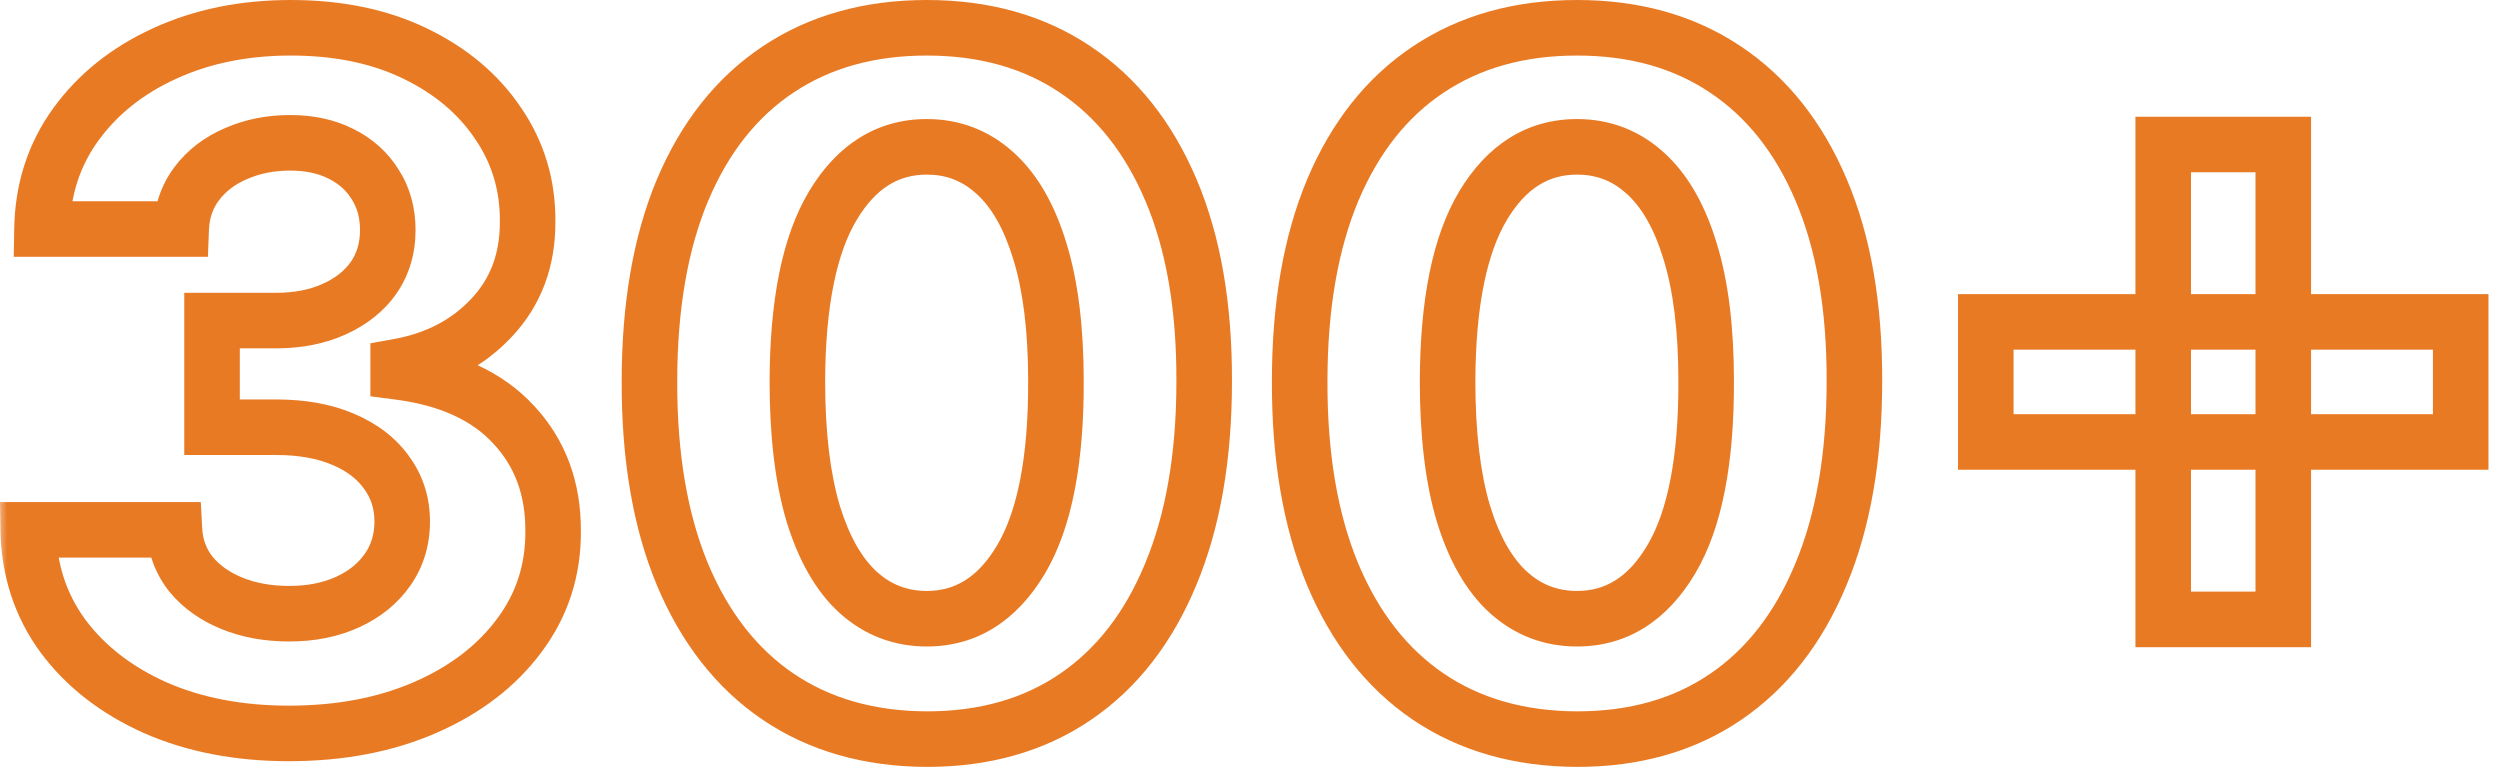 <svg width="135" height="42" viewBox="0 0 135 42" fill="none" xmlns="http://www.w3.org/2000/svg">
<mask id="path-1-outside-1_14376_8001" maskUnits="userSpaceOnUse" x="-0.119" y="-0.902" width="135" height="43" fill="black">
<rect fill="white" x="-0.119" y="-0.902" width="135" height="43"/>
<path d="M15.597 39.605C12.893 39.605 10.484 39.14 8.371 38.211C6.27 37.269 4.61 35.977 3.39 34.335C2.183 32.681 1.561 30.773 1.525 28.612H9.421C9.47 29.517 9.765 30.314 10.309 31.003C10.864 31.679 11.601 32.204 12.518 32.578C13.436 32.952 14.468 33.14 15.615 33.14C16.811 33.14 17.867 32.928 18.785 32.506C19.702 32.083 20.421 31.497 20.94 30.749C21.459 30 21.719 29.137 21.719 28.159C21.719 27.169 21.441 26.294 20.886 25.533C20.342 24.76 19.557 24.157 18.531 23.722C17.517 23.287 16.309 23.07 14.909 23.07H11.45V17.311H14.909C16.092 17.311 17.137 17.105 18.042 16.695C18.96 16.285 19.672 15.717 20.179 14.993C20.686 14.256 20.94 13.399 20.94 12.421C20.94 11.491 20.716 10.676 20.27 9.976C19.835 9.264 19.219 8.708 18.422 8.31C17.638 7.911 16.72 7.712 15.67 7.712C14.607 7.712 13.635 7.905 12.754 8.292C11.872 8.666 11.166 9.203 10.635 9.903C10.104 10.604 9.82 11.425 9.784 12.367H2.268C2.304 10.229 2.914 8.346 4.097 6.716C5.28 5.086 6.874 3.812 8.878 2.895C10.894 1.965 13.17 1.5 15.706 1.5C18.265 1.5 20.505 1.965 22.425 2.895C24.345 3.824 25.836 5.08 26.898 6.662C27.973 8.231 28.504 9.994 28.492 11.95C28.504 14.027 27.858 15.759 26.554 17.148C25.262 18.536 23.578 19.418 21.501 19.792V20.082C24.23 20.432 26.307 21.38 27.731 22.925C29.168 24.459 29.881 26.378 29.868 28.684C29.881 30.797 29.271 32.675 28.039 34.317C26.82 35.959 25.136 37.251 22.986 38.193C20.837 39.134 18.374 39.605 15.597 39.605ZM50.048 39.913C46.933 39.901 44.253 39.134 42.007 37.613C39.773 36.092 38.053 33.888 36.846 31.003C35.65 28.117 35.059 24.646 35.071 20.589C35.071 16.544 35.668 13.097 36.864 10.248C38.071 7.398 39.792 5.231 42.025 3.746C44.271 2.249 46.945 1.5 50.048 1.5C53.151 1.5 55.82 2.249 58.053 3.746C60.299 5.243 62.026 7.416 63.233 10.266C64.44 13.103 65.038 16.544 65.026 20.589C65.026 24.658 64.422 28.135 63.215 31.021C62.02 33.906 60.305 36.11 58.072 37.631C55.838 39.152 53.163 39.913 50.048 39.913ZM50.048 33.411C52.173 33.411 53.87 32.343 55.138 30.206C56.405 28.069 57.033 24.863 57.021 20.589C57.021 17.776 56.731 15.433 56.152 13.562C55.584 11.69 54.775 10.284 53.725 9.342C52.687 8.4 51.461 7.929 50.048 7.929C47.935 7.929 46.245 8.986 44.977 11.099C43.71 13.212 43.07 16.375 43.058 20.589C43.058 23.438 43.341 25.817 43.909 27.724C44.488 29.62 45.303 31.045 46.354 31.999C47.404 32.94 48.636 33.411 50.048 33.411ZM85.161 39.913C82.046 39.901 79.365 39.134 77.12 37.613C74.886 36.092 73.165 33.888 71.958 31.003C70.763 28.117 70.171 24.646 70.183 20.589C70.183 16.544 70.781 13.097 71.976 10.248C73.183 7.398 74.904 5.231 77.138 3.746C79.383 2.249 82.058 1.5 85.161 1.5C88.264 1.5 90.932 2.249 93.166 3.746C95.411 5.243 97.138 7.416 98.345 10.266C99.553 13.103 100.15 16.544 100.138 20.589C100.138 24.658 99.535 28.135 98.327 31.021C97.132 33.906 95.417 36.11 93.184 37.631C90.95 39.152 88.276 39.913 85.161 39.913ZM85.161 33.411C87.286 33.411 88.982 32.343 90.25 30.206C91.518 28.069 92.145 24.863 92.133 20.589C92.133 17.776 91.844 15.433 91.264 13.562C90.697 11.69 89.888 10.284 88.837 9.342C87.799 8.4 86.573 7.929 85.161 7.929C83.048 7.929 81.357 8.986 80.09 11.099C78.822 13.212 78.182 16.375 78.17 20.589C78.17 23.438 78.454 25.817 79.021 27.724C79.601 29.62 80.416 31.045 81.466 31.999C82.516 32.94 83.748 33.411 85.161 33.411ZM116.814 33.447V7.803H123.297V33.447H116.814ZM107.233 23.867V17.383H132.878V23.867H107.233Z"/>
</mask>
<path d="M8.371 38.211L7.757 39.579L7.767 39.584L8.371 38.211ZM3.39 34.335L2.179 35.219L2.186 35.229L3.39 34.335ZM1.525 28.612V27.112H-0L0.025 28.637L1.525 28.612ZM9.421 28.612L10.919 28.532L10.844 27.112H9.421V28.612ZM10.309 31.003L9.131 31.932L9.14 31.943L9.15 31.955L10.309 31.003ZM12.518 32.578L11.952 33.967L11.952 33.967L12.518 32.578ZM18.785 32.506L18.157 31.143L18.157 31.143L18.785 32.506ZM20.94 30.749L22.172 31.604L22.172 31.604L20.94 30.749ZM20.886 25.533L19.658 26.396L19.666 26.407L19.674 26.418L20.886 25.533ZM18.531 23.722L17.94 25.101L17.946 25.103L18.531 23.722ZM11.45 23.07H9.95V24.57H11.45V23.07ZM11.45 17.311V15.811H9.95V17.311H11.45ZM18.042 16.695L17.43 15.326L17.423 15.329L18.042 16.695ZM20.179 14.993L21.408 15.853L21.415 15.843L20.179 14.993ZM20.27 9.976L18.989 10.757L18.997 10.77L19.005 10.783L20.27 9.976ZM18.422 8.31L17.743 9.647L17.752 9.651L18.422 8.31ZM12.754 8.292L13.34 9.672L13.348 9.669L13.356 9.665L12.754 8.292ZM10.635 9.903L11.83 10.81L11.83 10.81L10.635 9.903ZM9.784 12.367V13.867H11.227L11.283 12.424L9.784 12.367ZM2.268 12.367L0.768 12.341L0.742 13.867H2.268V12.367ZM4.097 6.716L5.311 7.597L5.311 7.597L4.097 6.716ZM8.878 2.895L9.502 4.258L9.506 4.257L8.878 2.895ZM22.425 2.895L23.079 1.545L23.079 1.545L22.425 2.895ZM26.898 6.662L25.653 7.498L25.66 7.509L26.898 6.662ZM28.492 11.95L26.992 11.941L26.992 11.95L26.992 11.959L28.492 11.95ZM26.554 17.148L25.461 16.121L25.456 16.126L26.554 17.148ZM21.501 19.792L21.235 18.316L20.001 18.538V19.792H21.501ZM21.501 20.082H20.001V21.401L21.31 21.57L21.501 20.082ZM27.731 22.925L26.628 23.942L26.637 23.951L27.731 22.925ZM29.868 28.684L28.369 28.677L28.368 28.685L28.369 28.693L29.868 28.684ZM28.039 34.317L26.839 33.417L26.835 33.422L28.039 34.317ZM22.986 38.193L22.384 36.819L22.384 36.819L22.986 38.193ZM15.597 39.605V38.105C13.065 38.105 10.868 37.67 8.975 36.838L8.371 38.211L7.767 39.584C10.1 40.61 12.72 41.105 15.597 41.105V39.605ZM8.371 38.211L8.985 36.842C7.088 35.992 5.643 34.852 4.595 33.441L3.39 34.335L2.186 35.229C3.577 37.102 5.452 38.546 7.757 39.579L8.371 38.211ZM3.39 34.335L4.602 33.45C3.587 32.06 3.056 30.457 3.025 28.587L1.525 28.612L0.025 28.637C0.066 31.089 0.779 33.301 2.179 35.219L3.39 34.335ZM1.525 28.612V30.112H9.421V28.612V27.112H1.525V28.612ZM9.421 28.612L7.923 28.692C7.988 29.895 8.389 30.992 9.131 31.932L10.309 31.003L11.486 30.073C11.142 29.637 10.952 29.139 10.919 28.532L9.421 28.612ZM10.309 31.003L9.15 31.955C9.883 32.848 10.834 33.511 11.952 33.967L12.518 32.578L13.085 31.189C12.367 30.896 11.845 30.51 11.468 30.05L10.309 31.003ZM12.518 32.578L11.952 33.967C13.075 34.425 14.304 34.64 15.615 34.64V33.14V31.64C14.632 31.64 13.796 31.48 13.085 31.189L12.518 32.578ZM15.615 33.14V34.64C16.988 34.64 18.265 34.396 19.412 33.868L18.785 32.506L18.157 31.143C17.469 31.46 16.633 31.64 15.615 31.64V33.14ZM18.785 32.506L19.412 33.868C20.546 33.346 21.484 32.596 22.172 31.604L20.94 30.749L19.707 29.894C19.357 30.399 18.859 30.82 18.157 31.143L18.785 32.506ZM20.94 30.749L22.172 31.604C22.879 30.585 23.219 29.419 23.219 28.159H21.719H20.219C20.219 28.855 20.039 29.415 19.707 29.894L20.94 30.749ZM21.719 28.159H23.219C23.219 26.868 22.85 25.68 22.097 24.648L20.886 25.533L19.674 26.418C20.032 26.908 20.219 27.47 20.219 28.159H21.719ZM20.886 25.533L22.113 24.67C21.381 23.63 20.354 22.865 19.116 22.341L18.531 23.722L17.946 25.103C18.761 25.448 19.303 25.891 19.658 26.396L20.886 25.533ZM18.531 23.722L19.122 22.343C17.878 21.81 16.46 21.57 14.909 21.57V23.07V24.57C16.159 24.57 17.156 24.765 17.94 25.101L18.531 23.722ZM14.909 23.07V21.57H11.45V23.07V24.57H14.909V23.07ZM11.45 23.07H12.95V17.311H11.45H9.95V23.07H11.45ZM11.45 17.311V18.811H14.909V17.311V15.811H11.45V17.311ZM14.909 17.311V18.811C16.266 18.811 17.528 18.575 18.661 18.061L18.042 16.695L17.423 15.329C16.745 15.636 15.919 15.811 14.909 15.811V17.311ZM18.042 16.695L18.655 18.064C19.785 17.558 20.725 16.829 21.408 15.853L20.179 14.993L18.95 14.132C18.619 14.605 18.134 15.011 17.43 15.326L18.042 16.695ZM20.179 14.993L21.415 15.843C22.11 14.833 22.44 13.673 22.44 12.421H20.94H19.44C19.44 13.125 19.262 13.679 18.944 14.142L20.179 14.993ZM20.94 12.421H22.44C22.44 11.241 22.153 10.138 21.534 9.169L20.27 9.976L19.005 10.783C19.28 11.214 19.44 11.742 19.44 12.421H20.94ZM20.27 9.976L21.55 9.195C20.959 8.226 20.124 7.483 19.093 6.968L18.422 8.31L17.752 9.651C18.314 9.933 18.711 10.302 18.989 10.757L20.27 9.976ZM18.422 8.31L19.101 6.972C18.069 6.448 16.911 6.212 15.67 6.212V7.712V9.212C16.529 9.212 17.206 9.374 17.743 9.647L18.422 8.31ZM15.67 7.712V6.212C14.421 6.212 13.242 6.44 12.152 6.918L12.754 8.292L13.356 9.665C14.029 9.371 14.793 9.212 15.67 9.212V7.712ZM12.754 8.292L12.167 6.911C11.067 7.378 10.143 8.07 9.44 8.997L10.635 9.903L11.83 10.81C12.189 10.336 12.677 9.954 13.34 9.672L12.754 8.292ZM10.635 9.903L9.44 8.997C8.709 9.96 8.332 11.083 8.285 12.309L9.784 12.367L11.283 12.424C11.308 11.766 11.498 11.247 11.83 10.81L10.635 9.903ZM9.784 12.367V10.867H2.268V12.367V13.867H9.784V12.367ZM2.268 12.367L3.767 12.392C3.799 10.543 4.32 8.962 5.311 7.597L4.097 6.716L2.883 5.835C1.507 7.729 0.809 9.916 0.768 12.341L2.268 12.367ZM4.097 6.716L5.311 7.597C6.328 6.195 7.71 5.079 9.502 4.258L8.878 2.895L8.254 1.531C6.037 2.545 4.232 3.976 2.883 5.835L4.097 6.716ZM8.878 2.895L9.506 4.257C11.299 3.43 13.356 3 15.706 3V1.5V9.71556e-06C12.984 9.71556e-06 10.489 0.5 8.25 1.532L8.878 2.895ZM15.706 1.5V3C18.084 3 20.092 3.431 21.771 4.245L22.425 2.895L23.079 1.545C20.918 0.498 18.447 9.71556e-06 15.706 9.71556e-06V1.5ZM22.425 2.895L21.771 4.245C23.481 5.073 24.756 6.162 25.653 7.498L26.898 6.662L28.143 5.825C26.916 3.997 25.208 2.576 23.079 1.545L22.425 2.895ZM26.898 6.662L25.66 7.509C26.557 8.819 27.002 10.281 26.992 11.941L28.492 11.95L29.992 11.959C30.006 9.707 29.388 7.643 28.136 5.814L26.898 6.662ZM28.492 11.95L26.992 11.959C27.002 13.689 26.477 15.039 25.461 16.121L26.554 17.148L27.648 18.175C29.24 16.479 30.006 14.364 29.992 11.941L28.492 11.95ZM26.554 17.148L25.456 16.126C24.41 17.25 23.03 17.992 21.235 18.316L21.501 19.792L21.767 21.268C24.125 20.843 26.115 19.822 27.652 18.169L26.554 17.148ZM21.501 19.792H20.001V20.082H21.501H23.001V19.792H21.501ZM21.501 20.082L21.31 21.57C23.799 21.889 25.508 22.727 26.628 23.942L27.731 22.925L28.834 21.908C27.105 20.032 24.661 18.975 21.692 18.594L21.501 20.082ZM27.731 22.925L26.637 23.951C27.785 25.176 28.379 26.713 28.369 28.677L29.868 28.684L31.368 28.692C31.382 26.043 30.552 23.741 28.826 21.899L27.731 22.925ZM29.868 28.684L28.369 28.693C28.379 30.489 27.868 32.045 26.839 33.417L28.039 34.317L29.239 35.217C30.673 33.305 31.382 31.106 31.368 28.676L29.868 28.684ZM28.039 34.317L26.835 33.422C25.793 34.826 24.33 35.966 22.384 36.819L22.986 38.193L23.588 39.566C25.941 38.535 27.847 37.092 29.244 35.211L28.039 34.317ZM22.986 38.193L22.384 36.819C20.456 37.663 18.204 38.105 15.597 38.105V39.605V41.105C18.544 41.105 21.218 40.605 23.588 39.566L22.986 38.193ZM50.048 39.913L50.043 41.413H50.048V39.913ZM42.007 37.613L41.163 38.853L41.166 38.855L42.007 37.613ZM36.846 31.003L35.46 31.576L35.462 31.581L36.846 31.003ZM35.071 20.589L36.571 20.593V20.589H35.071ZM36.864 10.248L35.483 9.662L35.48 9.667L36.864 10.248ZM42.025 3.746L42.856 4.995L42.857 4.994L42.025 3.746ZM58.053 3.746L57.218 4.992L57.221 4.994L58.053 3.746ZM63.233 10.266L61.852 10.851L61.853 10.853L63.233 10.266ZM65.026 20.589L63.526 20.584V20.589H65.026ZM63.215 31.021L61.831 30.442L61.829 30.447L63.215 31.021ZM58.072 37.631L58.916 38.871L58.916 38.871L58.072 37.631ZM55.138 30.206L56.428 30.971L56.428 30.971L55.138 30.206ZM57.021 20.589L55.521 20.589L55.521 20.593L57.021 20.589ZM56.152 13.562L54.716 13.997L54.719 14.005L56.152 13.562ZM53.725 9.342L52.717 10.453L52.724 10.459L53.725 9.342ZM44.977 11.099L43.691 10.327L43.691 10.327L44.977 11.099ZM43.058 20.589L41.558 20.584V20.589H43.058ZM43.909 27.724L42.471 28.152L42.474 28.163L43.909 27.724ZM46.354 31.999L45.345 33.109L45.352 33.115L46.354 31.999ZM50.048 39.913L50.054 38.413C47.192 38.402 44.812 37.701 42.849 36.371L42.007 37.613L41.166 38.855C43.694 40.567 46.675 41.4 50.043 41.413L50.048 39.913ZM42.007 37.613L42.852 36.373C40.894 35.04 39.343 33.084 38.229 30.424L36.846 31.003L35.462 31.581C36.763 34.692 38.653 37.144 41.163 38.853L42.007 37.613ZM36.846 31.003L38.231 30.428C37.131 27.772 36.559 24.508 36.571 20.593L35.071 20.589L33.571 20.584C33.558 24.783 34.169 28.462 35.46 31.576L36.846 31.003ZM35.071 20.589H36.571C36.571 16.685 37.148 13.446 38.247 10.828L36.864 10.248L35.48 9.667C34.188 12.748 33.571 16.403 33.571 20.589H35.071ZM36.864 10.248L38.245 10.833C39.356 8.211 40.903 6.293 42.856 4.995L42.025 3.746L41.195 2.497C38.681 4.168 36.786 6.585 35.483 9.662L36.864 10.248ZM42.025 3.746L42.857 4.994C44.821 3.685 47.196 3 50.048 3V1.5V9.71556e-06C46.695 9.71556e-06 43.721 0.813 41.193 2.498L42.025 3.746ZM50.048 1.5V3C52.901 3 55.268 3.685 57.218 4.992L58.053 3.746L58.889 2.5C56.371 0.813 53.402 9.71556e-06 50.048 9.71556e-06V1.5ZM58.053 3.746L57.221 4.994C59.189 6.306 60.742 8.231 61.852 10.851L63.233 10.266L64.614 9.68C63.31 6.602 61.409 4.18 58.885 2.498L58.053 3.746ZM63.233 10.266L61.853 10.853C62.96 13.455 63.538 16.683 63.526 20.584L65.026 20.589L66.526 20.593C66.538 16.405 65.921 12.751 64.613 9.678L63.233 10.266ZM65.026 20.589H63.526C63.526 24.516 62.943 27.785 61.831 30.442L63.215 31.021L64.599 31.6C65.902 28.484 66.526 24.799 66.526 20.589H65.026ZM63.215 31.021L61.829 30.447C60.728 33.105 59.183 35.059 57.227 36.391L58.072 37.631L58.916 38.871C61.427 37.161 63.312 34.707 64.601 31.595L63.215 31.021ZM58.072 37.631L57.227 36.391C55.279 37.718 52.91 38.413 50.048 38.413V39.913V41.413C53.417 41.413 56.397 40.587 58.916 38.871L58.072 37.631ZM50.048 33.411V34.911C52.801 34.911 54.944 33.472 56.428 30.971L55.138 30.206L53.847 29.44C52.796 31.213 51.546 31.911 50.048 31.911V33.411ZM55.138 30.206L56.428 30.971C57.9 28.488 58.533 24.958 58.521 20.585L57.021 20.589L55.521 20.593C55.533 24.767 54.91 27.649 53.847 29.44L55.138 30.206ZM57.021 20.589H58.521C58.521 17.685 58.223 15.181 57.585 13.118L56.152 13.562L54.719 14.005C55.239 15.686 55.521 17.866 55.521 20.589H57.021ZM56.152 13.562L57.587 13.127C56.969 11.09 56.045 9.408 54.726 8.225L53.725 9.342L52.724 10.459C53.505 11.16 54.199 12.291 54.716 13.997L56.152 13.562ZM53.725 9.342L54.733 8.231C53.416 7.037 51.83 6.429 50.048 6.429V7.929V9.429C51.092 9.429 51.957 9.764 52.717 10.453L53.725 9.342ZM50.048 7.929V6.429C47.313 6.429 45.177 7.851 43.691 10.327L44.977 11.099L46.264 11.87C47.314 10.121 48.558 9.429 50.048 9.429V7.929ZM44.977 11.099L43.691 10.327C42.218 12.783 41.57 16.269 41.558 20.584L43.058 20.589L44.558 20.593C44.569 16.481 45.202 13.64 46.264 11.87L44.977 11.099ZM43.058 20.589H41.558C41.558 23.526 41.849 26.06 42.471 28.152L43.909 27.724L45.347 27.297C44.834 25.573 44.558 23.35 44.558 20.589H43.058ZM43.909 27.724L42.474 28.163C43.103 30.219 44.031 31.916 45.345 33.109L46.354 31.999L47.362 30.888C46.576 30.174 45.874 29.021 45.343 27.286L43.909 27.724ZM46.354 31.999L45.352 33.115C46.678 34.304 48.267 34.911 50.048 34.911V33.411V31.911C49.005 31.911 48.13 31.576 47.355 30.882L46.354 31.999ZM85.161 39.913L85.155 41.413H85.161V39.913ZM77.12 37.613L76.275 38.853L76.278 38.855L77.12 37.613ZM71.958 31.003L70.572 31.576L70.574 31.581L71.958 31.003ZM70.183 20.589L71.683 20.593V20.589H70.183ZM71.976 10.248L70.595 9.662L70.593 9.667L71.976 10.248ZM77.138 3.746L77.968 4.995L77.97 4.994L77.138 3.746ZM93.166 3.746L92.331 4.992L92.334 4.994L93.166 3.746ZM98.345 10.266L96.964 10.851L96.965 10.853L98.345 10.266ZM100.138 20.589L98.638 20.584V20.589H100.138ZM98.327 31.021L96.944 30.442L96.941 30.447L98.327 31.021ZM93.184 37.631L94.028 38.871L94.028 38.871L93.184 37.631ZM90.25 30.206L91.54 30.971L91.54 30.971L90.25 30.206ZM92.133 20.589L90.633 20.589L90.633 20.593L92.133 20.589ZM91.264 13.562L89.829 13.997L89.831 14.005L91.264 13.562ZM88.837 9.342L87.829 10.453L87.836 10.459L88.837 9.342ZM80.09 11.099L78.803 10.327L78.803 10.327L80.09 11.099ZM78.17 20.589L76.67 20.584V20.589H78.17ZM79.021 27.724L77.583 28.152L77.587 28.163L79.021 27.724ZM81.466 31.999L80.458 33.109L80.465 33.115L81.466 31.999ZM85.161 39.913L85.166 38.413C82.304 38.402 79.925 37.701 77.961 36.371L77.12 37.613L76.278 38.855C78.806 40.567 81.787 41.4 85.155 41.413L85.161 39.913ZM77.12 37.613L77.964 36.373C76.006 35.04 74.455 33.084 73.342 30.424L71.958 31.003L70.574 31.581C71.876 34.692 73.766 37.144 76.275 38.853L77.12 37.613ZM71.958 31.003L73.344 30.428C72.243 27.772 71.671 24.508 71.683 20.593L70.183 20.589L68.683 20.584C68.671 24.783 69.282 28.462 70.572 31.576L71.958 31.003ZM70.183 20.589H71.683C71.683 16.685 72.261 13.446 73.359 10.828L71.976 10.248L70.593 9.667C69.301 12.748 68.683 16.403 68.683 20.589H70.183ZM71.976 10.248L73.357 10.833C74.468 8.211 76.015 6.293 77.968 4.995L77.138 3.746L76.307 2.497C73.793 4.168 71.899 6.585 70.595 9.662L71.976 10.248ZM77.138 3.746L77.97 4.994C79.934 3.685 82.308 3 85.161 3V1.5V9.71556e-06C81.807 9.71556e-06 78.833 0.813 76.306 2.498L77.138 3.746ZM85.161 1.5V3C88.013 3 90.38 3.685 92.331 4.992L93.166 3.746L94.001 2.5C91.484 0.813 88.514 9.71556e-06 85.161 9.71556e-06V1.5ZM93.166 3.746L92.334 4.994C94.301 6.306 95.854 8.231 96.964 10.851L98.345 10.266L99.727 9.68C98.422 6.602 96.522 4.18 93.998 2.498L93.166 3.746ZM98.345 10.266L96.965 10.853C98.072 13.455 98.65 16.683 98.638 20.584L100.138 20.589L101.638 20.593C101.651 16.405 101.033 12.751 99.726 9.678L98.345 10.266ZM100.138 20.589H98.638C98.638 24.516 98.055 27.785 96.944 30.442L98.327 31.021L99.711 31.6C101.014 28.484 101.638 24.799 101.638 20.589H100.138ZM98.327 31.021L96.941 30.447C95.84 33.105 94.296 35.059 92.339 36.391L93.184 37.631L94.028 38.871C96.539 37.161 98.424 34.707 99.713 31.595L98.327 31.021ZM93.184 37.631L92.339 36.391C90.391 37.718 88.022 38.413 85.161 38.413V39.913V41.413C88.53 41.413 91.509 40.587 94.028 38.871L93.184 37.631ZM85.161 33.411V34.911C87.913 34.911 90.056 33.472 91.54 30.971L90.25 30.206L88.96 29.44C87.908 31.213 86.658 31.911 85.161 31.911V33.411ZM90.25 30.206L91.54 30.971C93.013 28.488 93.646 24.958 93.633 20.585L92.133 20.589L90.633 20.593C90.645 24.767 90.022 27.649 88.96 29.44L90.25 30.206ZM92.133 20.589H93.633C93.633 17.685 93.336 15.181 92.697 13.118L91.264 13.562L89.831 14.005C90.352 15.686 90.633 17.866 90.633 20.589H92.133ZM91.264 13.562L92.7 13.127C92.082 11.09 91.157 9.408 89.838 8.225L88.837 9.342L87.836 10.459C88.618 11.16 89.311 12.291 89.829 13.997L91.264 13.562ZM88.837 9.342L89.845 8.231C88.528 7.037 86.943 6.429 85.161 6.429V7.929V9.429C86.204 9.429 87.069 9.764 87.829 10.453L88.837 9.342ZM85.161 7.929V6.429C82.425 6.429 80.289 7.851 78.803 10.327L80.09 11.099L81.376 11.87C82.426 10.121 83.671 9.429 85.161 9.429V7.929ZM80.09 11.099L78.803 10.327C77.33 12.783 76.682 16.269 76.67 20.584L78.17 20.589L79.67 20.593C79.682 16.481 80.314 13.64 81.376 11.87L80.09 11.099ZM78.17 20.589H76.67C76.67 23.526 76.961 26.06 77.583 28.152L79.021 27.724L80.459 27.297C79.946 25.573 79.67 23.35 79.67 20.589H78.17ZM79.021 27.724L77.587 28.163C78.215 30.219 79.143 31.916 80.458 33.109L81.466 31.999L82.475 30.888C81.688 30.174 80.986 29.021 80.456 27.286L79.021 27.724ZM81.466 31.999L80.465 33.115C81.791 34.304 83.379 34.911 85.161 34.911V33.411V31.911C84.117 31.911 83.242 31.576 82.467 30.882L81.466 31.999ZM116.814 33.447H115.314V34.947H116.814V33.447ZM116.814 7.803V6.303H115.314V7.803H116.814ZM123.297 7.803H124.797V6.303H123.297V7.803ZM123.297 33.447V34.947H124.797V33.447H123.297ZM107.233 23.867H105.733V25.367H107.233V23.867ZM107.233 17.383V15.883H105.733V17.383H107.233ZM132.878 17.383H134.378V15.883H132.878V17.383ZM132.878 23.867V25.367H134.378V23.867H132.878ZM116.814 33.447H118.314V7.803H116.814H115.314V33.447H116.814ZM116.814 7.803V9.303H123.297V7.803V6.303H116.814V7.803ZM123.297 7.803H121.797V33.447H123.297H124.797V7.803H123.297ZM123.297 33.447V31.948H116.814V33.447V34.947H123.297V33.447ZM107.233 23.867H108.733V17.383H107.233H105.733V23.867H107.233ZM107.233 17.383V18.883H132.878V17.383V15.883H107.233V17.383ZM132.878 17.383H131.378V23.867H132.878H134.378V17.383H132.878ZM132.878 23.867V22.367H107.233V23.867V25.367H132.878V23.867Z" fill="#E97A24" mask="url(#path-1-outside-1_14376_8001)"/>
</svg>
